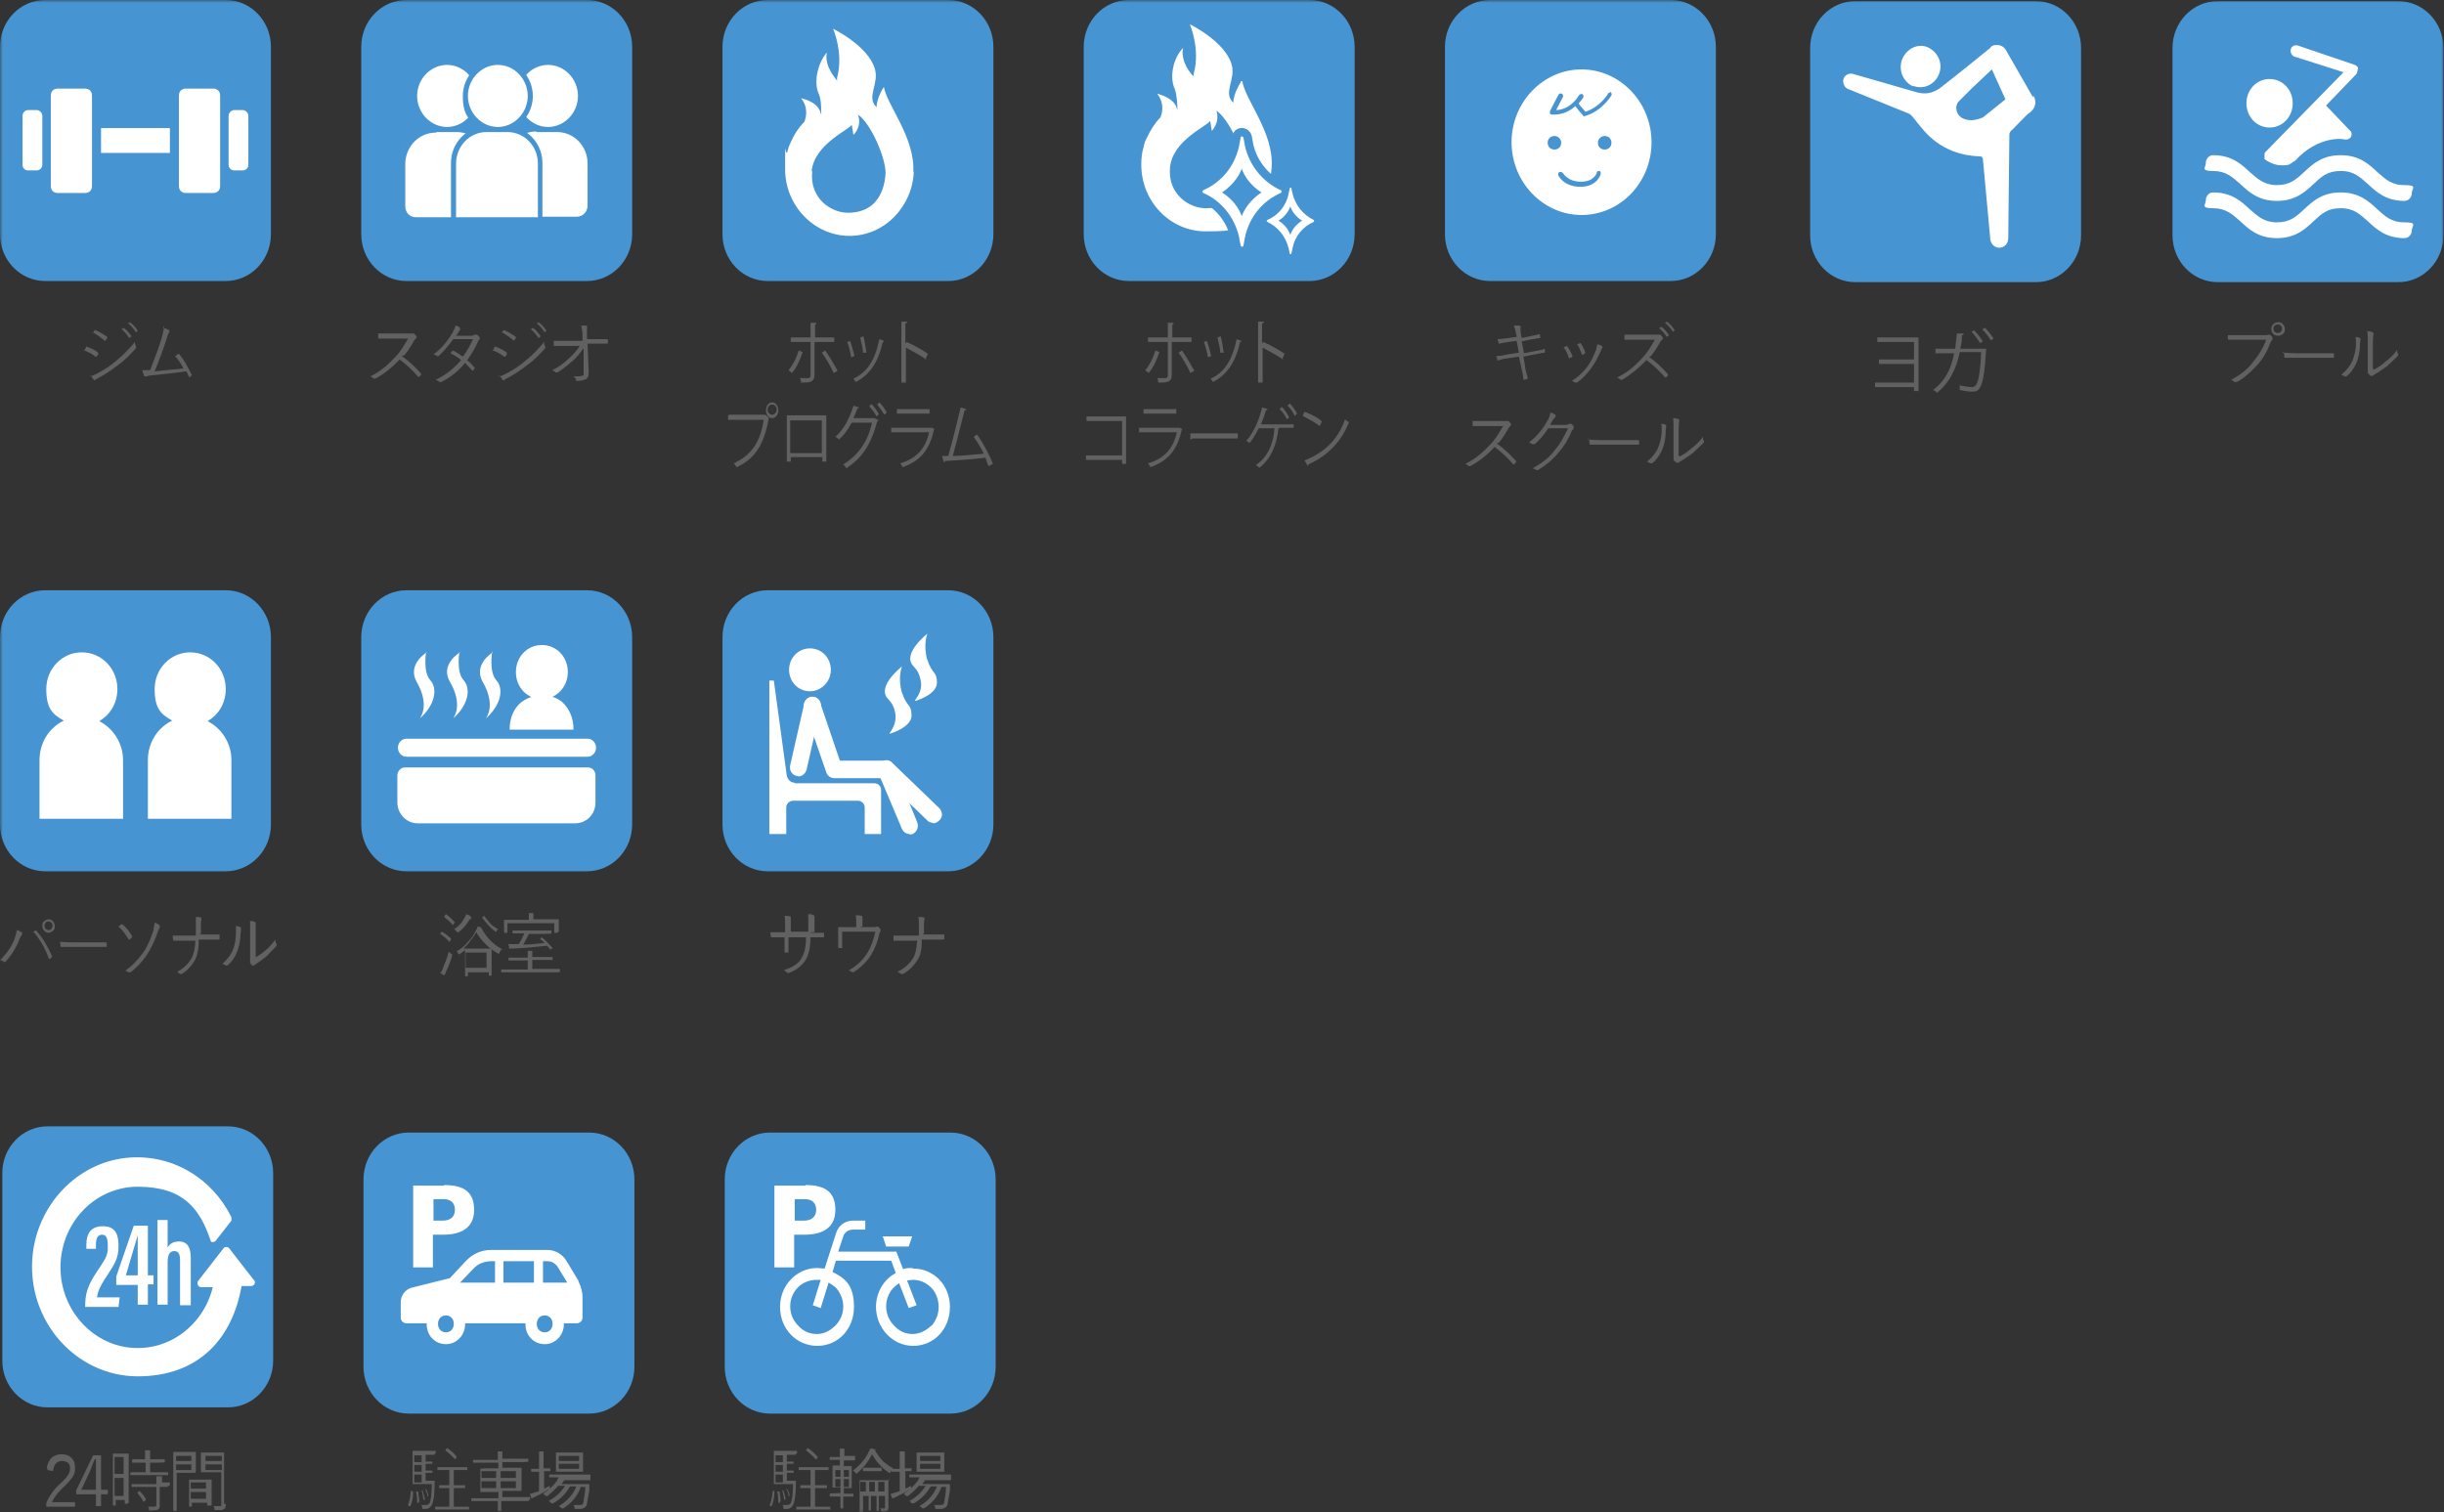 <svg width="433" height="268" viewBox="0 0 433 268" fill="none" xmlns="http://www.w3.org/2000/svg">
<rect x="0" y="0" width="433" height="268" fill="#333333" stroke="none"/>
<g clip-path="url(#clip0_2424_8913)">
<mask id="mask0_2424_8913" style="mask-type:luminance" maskUnits="userSpaceOnUse" x="0" y="0" width="433" height="268">
<path d="M433 0H0V268H433V0Z" fill="white"/>
</mask>
<g mask="url(#mask0_2424_8913)">
<path d="M40 266.5C40 266.9 40 267.3 39.7 267.4C39.6 267.5 39.4 267.6 39.2 267.6H38.2C37.7 267.6 38 267.6 38 267.6V267.4C38 267.2 37.9 267 37.8 266.9H38.7C39 266.9 39.2 266.9 39.2 266.8C39.2 266.8 39.2 266.6 39.2 266.3V260.9H35.6V257.4H39.7V266.5H39.9H40ZM39.3 260.5V259.5H36.4V260.5H39.3ZM39.3 258.9V258H36.4V258.9H39.3ZM34.6 261H31.3V267.8H30.7V257.3H34.7V260.9H34.6V261ZM33.9 260.5V259.5H31.2V260.5H33.9ZM33.9 258.9V258H31.2V258.9H33.9ZM37.2 266.8H36.7V266.3H34V266.9C34 267 33.5 267 33.5 267C33.5 267 33.5 267 33.5 266.9V262.2H37.5V266.8H37.3H37.2ZM36.5 265.6V264.4H33.8V265.6H36.5ZM36.5 263.8V262.7H33.8V263.8H36.5Z" fill="#616161"/>
<path d="M22.6 266.4C22.6 266.5 22.1 266.5 22.1 266.5V265.8H20.5V266.8H20V257.6H22.8V266.4H22.6ZM21.9 265.1V261.9H20.3V265.1H21.9ZM21.9 261.2V258.2H20.3V261.2H21.9ZM29.8 261.4H23.1V260.9H25.8V259.2H23.4V258.7C23.4 258.7 23.4 258.6 23.5 258.6H25.7V257H26.5C26.5 257 26.6 257 26.6 257.1V258.6H29.2V259.1C29.2 259.2 27.7 259.2 27.7 259.2H26.6V260.9H29.8V261.4ZM29.7 263.5H28.3V266.7C28.3 267.1 28.3 267.3 28 267.5C27.8 267.6 27.3 267.7 26.6 267.7C25.9 267.7 26.4 267.7 26.4 267.7V267.5C26.4 267.3 26.3 267.1 26.2 267H27.3C27.7 267 27.7 266.9 27.7 266.6V263.5H23.3V263H27.7V261.6H28.7V262.7H30.1V263.2L29.7 263.4V263.5ZM25.8 265.8C25.8 265.9 25.5 266.1 25.5 266.1H25.4C25.1 265.5 24.7 265 24.3 264.5H24.4C24.4 264.4 24.7 264.2 24.7 264.2C25.2 264.7 25.6 265.1 25.9 265.8H25.7H25.8Z" fill="#616161"/>
<path d="M17.9 257.8V264H19.1V264.8H17.9V266.9H17V264.8H13.5V264.1L16.5 257.9H17.9V257.8ZM17 263.9V258.6H16.8C16.3 259.6 16.1 260.4 16 260.6L14.4 264H17V263.9Z" fill="#616161"/>
<path d="M8.3 260.1C8.4 259.3 8.8 258.6 9.3 258.2C9.7 257.9 10.3 257.7 10.9 257.7C11.5 257.7 12.3 257.9 12.7 258.4C13.1 258.8 13.3 259.3 13.3 260.1C13.3 260.9 13.2 261.1 12.9 261.7C12.6 262.1 12.2 262.6 11.5 263.3C10.4 264.3 9.6 265.3 9.2 266.2H13.3V267H8.2V266.3C8.7 265.2 9.5 263.9 10.8 262.8C11.4 262.2 11.9 261.7 12.1 261.3C12.3 261 12.4 260.7 12.4 260.3C12.4 259.9 12.4 259.5 12 259.2C11.7 259 11.4 258.9 11 258.9C10.1 258.9 9.5 259.5 9.4 260.7L8.4 260.5V260.3L8.3 260.1Z" fill="#616161"/>
<path d="M40.4 199.6H8.4C4 199.6 0.4 203.3 0.4 207.9V241.1C0.4 245.7 4 249.4 8.4 249.4H40.4C44.8 249.4 48.4 245.7 48.4 241.1V207.9C48.4 203.3 44.8 199.6 40.4 199.6Z" fill="#4694D1"/>
<path d="M15.1 231.3V231.1C15.1 228.6 16.1 226.9 17.6 224.7C18.7 223 19.1 222.5 19.1 221C19.1 219.5 18.9 218.8 18.1 218.8C17.3 218.8 17 219.4 17 220.6V221.3H15.3V220.6C15.3 219 15.8 217.3 18.2 217.3C20.6 217.3 21 218.9 21 220.9C21 222.9 20.3 224 19.2 225.7C18.1 227.3 17.3 228.7 17.2 229.9H21.2L21 231.6H15.1V231.3Z" fill="white"/>
<path d="M24.4 231.3V227.7H20.6V226.2L23.7 217.2H26.2V226H27.2V227.6H26.2V231.2H24.4V231.3ZM24.4 226V218.9C23.7 221.3 23 223.6 22.3 226H24.4Z" fill="white"/>
<path d="M27.9 216.2H29.7V221.1C30 220.5 30.6 220 31.7 220C33.3 220 33.8 221.2 33.8 222.9V231.3H31.9V223.4C31.9 222.6 31.8 221.7 30.9 221.7C30 221.7 29.7 222.4 29.7 223.8V231.2H27.9V216.1V216.2Z" fill="white"/>
<path d="M45.1 227L40.6 221.2C40.3 220.9 39.8 220.9 39.6 221.2L35.1 227C34.8 227.4 35.1 228.1 35.6 228.1H37.7C36.1 234.7 30 239.6 22.9 238.8C16.6 238.1 11.5 232.8 10.8 226.2C9.9 217.6 16.3 210.3 24.4 210.3C32.5 210.3 35.4 214.2 37.3 219.8C37.3 220.2 37.9 220.2 38.2 219.9L41 216.3C41 216.1 41 215.9 41 215.7C37.6 208.8 30.4 204.3 22.2 205.2C13.6 206.2 6.8 213.4 5.8 222.2C4.5 233.9 13.4 243.9 24.4 243.9C35.4 243.9 41.2 237 42.8 227.9H44.5C45 227.9 45.4 227.3 45 226.8V227H45.1Z" fill="white"/>
<path d="M104.6 262.3H99.3H99.8C99.8 262.3 99.9 262.3 99.9 262.4C99.9 262.5 99.8 262.6 99.7 262.7L99.5 263H104.4V264.2C104.2 265.1 104.1 265.9 104 266.4C104 266.8 103.8 267 103.5 267.2C103.3 267.3 103.1 267.4 102.8 267.4H101.8V267.2C101.8 267 101.7 266.9 101.6 266.7H102.8C103.3 266.7 103.3 266.5 103.4 266.1C103.4 265.5 103.7 264.6 103.7 263.5H102.9C102.3 265.2 101.2 266.4 99.8 267.3H99.6C99.6 267.3 99.533 267.267 99.4 267.2C99.3 267.1 99.2 267 99 266.9C100.5 266 101.6 264.8 102.1 263.4H101C100.3 264.6 99.3 265.7 98 266.4H97.6C97.6 266.2 97.4 266.1 97.2 266C98.5 265.3 99.5 264.3 100.1 263.3H98.9C98.3 264 97.7 264.5 97 265.1H96.6C96.6 264.9 96.4 264.8 96.2 264.7C97.2 264.1 98 263.3 98.7 262.4C98.7 262.2 98.9 262 99 261.8H97.3V261.3H104.6V262.3ZM103.3 260.8H98.5V257.4H103.3V260.8ZM102.6 260.3V259.4H99V260.3H102.6ZM102.6 258.9V258H99V258.9H102.6ZM97.4 263.2V263.9H97.2C96.5 264.4 95.7 264.8 94.7 265.3C94.4 265.4 94.3 265.5 94.3 265.5H94.1C94.1 265.5 94.1 265.5 94.1 265.4C94.1 265.2 93.9 265 93.9 264.7C94.2 264.7 94.6 264.5 95 264.4C95.2 264.4 95.4 264.3 95.5 264.2V260.8H94.1V260.3H95.5V257.2H96.3C96.3 257.2 96.3 257.2 96.3 257.3V260.2H97.5V260.7H96.4V263.8C96.8 263.6 97.3 263.4 97.7 263.1L97.4 263.3V263.2Z" fill="#616161"/>
<path d="M93.7 266H88.8V267.8H88.2V266H83.5V265.5H88.3V264.4H85.1V260.3C85.1 260.2 86.8 260.2 86.8 260.2H88.3V259.2H83.8V258.7H88.2V257.2H89C89 257.2 89 257.2 89 257.3V258.5H93.6V259C93.6 259.1 92 259.1 92 259.1H89V260.1H92.4V264.2H89V265.3H93.9V265.8H93.6L93.7 266ZM91.4 263.7V262.5H88.7V263.7H91.4ZM91.4 261.9V260.7H88.7V261.9H91.4ZM87.9 263.7V262.5H85.3V263.7H87.9ZM87.9 261.9V260.7H85.3V261.9H87.9Z" fill="#616161"/>
<path d="M77 257.8H75.4V259H76.6V259.4H75.4V260.6H76.6V261H75.4V262.4H77V263.1C77 264.9 76.8 266.1 76.5 266.7C76.3 267.1 75.9 267.4 75.5 267.4H74.8V267.2C74.8 267 74.8 266.9 74.6 266.7H75.5C75.7 266.7 75.9 266.6 76.1 266.4C76.3 266 76.5 264.8 76.5 263H73.1V257.1H77.2V257.6H77V257.8ZM74.7 262.7V261.3H73.4V262.7H74.7ZM74.7 260.8V259.6H73.4V260.8H74.7ZM74.7 259.1V257.9H73.4V259.1H74.7ZM83.1 267.5H77.1V267H79.6V263.7H77.8V263.2H79.6V260.5H77.5V260H82.8V260.5H80.4V263.2H82.4V263.7H80.4V267H83.1V267.5ZM80.9 258.2C80.9 258.3 80.6 258.6 80.6 258.6C80.2 258.1 79.6 257.6 78.9 257C78.9 256.9 79.2 256.6 79.2 256.6C79.7 256.9 80.3 257.4 80.9 258.1V258.2ZM73.2 264.3C73.2 265.4 73 266.3 72.7 266.9H72.4C72.4 266.7 72.3 266.7 72.3 266.6C72.6 266 72.7 265.1 72.8 264.2H73.1C73.1 264.2 73.1 264.3 73.1 264.4L73.2 264.3ZM74.2 266.1C74.2 266.2 74.2 266.3 74.2 266.3H73.9C73.9 265.7 73.9 265.1 73.7 264.3H74.1C74.1 264.9 74.3 265.5 74.3 266.3V266.1H74.2ZM75.1 265.7C75.1 265.8 75.1 265.8 75.1 265.8H75C75 265.2 74.8 264.6 74.7 264.1H74.9C74.9 264.5 75.2 265 75.3 265.8L75.1 265.7ZM75.9 265.1H75.7C75.7 264.6 75.5 264.2 75.3 263.9H75.5C75.7 264.3 75.9 264.7 75.9 265.1Z" fill="#616161"/>
<path d="M104.4 200.7H72.4C68 200.7 64.4 204.4 64.4 209V242.2C64.4 246.8 68 250.5 72.4 250.5H104.4C108.8 250.5 112.4 246.8 112.4 242.2V209C112.4 204.4 108.8 200.7 104.4 200.7Z" fill="#4694D1"/>
<path d="M102.5 227L100.4 223.5C99.7 222.3 98.4 221.5 97 221.5H87C85.3 221.5 83.7 222.2 82.5 223.5L79.7 226.5L72.9 228.2C71.8 228.5 71 229.6 71 230.7V233.5C71 234.1 71.5 234.5 72 234.5H75.6V234.7C75.6 236.7 77.1 238.2 79 238.2C80.9 238.2 82.4 236.6 82.4 234.7C82.4 232.8 82.4 234.6 82.4 234.5H93.1V234.7C93.1 236.7 94.6 238.2 96.5 238.2C98.4 238.2 99.9 236.6 99.9 234.7C99.9 232.8 99.9 234.6 99.9 234.5H102.2C102.8 234.5 103.2 234 103.2 233.5V229.8C103.2 228.9 102.9 227.9 102.5 227.1V227ZM79 236.1C78.2 236.1 77.6 235.5 77.6 234.6C77.6 233.7 78.2 233.1 79 233.1C79.8 233.1 80.4 233.7 80.4 234.6C80.4 235.5 79.8 236.1 79 236.1ZM87.6 227.3H81.5L83.9 224.8C84.7 223.9 85.9 223.5 87.1 223.5H87.7V227.3H87.6ZM94.6 227.3H89.2V223.5H94.6V227.3ZM96.5 236.1C95.7 236.1 95.1 235.5 95.1 234.6C95.1 233.7 95.7 233.1 96.5 233.1C97.3 233.1 97.9 233.7 97.9 234.6C97.9 235.5 97.3 236.1 96.5 236.1ZM96.2 227.3V223.5H97C97.8 223.5 98.4 223.9 98.8 224.5L100.5 227.3H96.1H96.2Z" fill="white"/>
<path d="M78.7 210C82.5 210 84 211.5 84 214.4C84 217.3 82.1 218.8 78.5 218.8H76.7V224.6H73.2V210.1H78.7V210ZM76.8 216.3H78.5C79.8 216.3 80.6 215.6 80.6 214.4C80.6 213.2 79.9 212.5 78.6 212.5H76.8V216.2V216.3Z" fill="white"/>
<path d="M168.6 262.3H163.3H163.8C163.8 262.3 163.8 262.3 163.8 262.4C163.8 262.5 163.8 262.6 163.6 262.7L163.4 263H168.3V264.2C168.1 265.1 168 265.9 167.9 266.4C167.9 266.8 167.7 267 167.4 267.2C167.2 267.3 167 267.4 166.7 267.4H165.7V267.2C165.7 267 165.6 266.9 165.5 266.7H166.7C167.2 266.7 167.2 266.5 167.3 266.1C167.4 265.5 167.6 264.6 167.6 263.5H166.8C166.2 265.2 165.1 266.4 163.7 267.3H163.5C163.433 267.3 163.366 267.267 163.3 267.2C163.3 267.1 163.1 267 162.9 266.9C164.4 266 165.5 264.8 166 263.4H164.9C164.2 264.6 163.2 265.7 161.9 266.4H161.5C161.4 266.2 161.3 266.1 161.1 266C162.4 265.3 163.4 264.3 164 263.3H162.8C162.2 264 161.6 264.5 160.9 265.1H160.5C160.4 264.9 160.3 264.8 160.1 264.7C161.1 264.1 161.9 263.3 162.6 262.4C162.7 262.2 162.8 262 162.9 261.8H161.1V261.3H168.5V262.3H168.6ZM167.3 260.8H162.4V257.4H167.3V260.8ZM166.6 260.3V259.4H163V260.3H166.6ZM166.6 258.9V258H163V258.9H166.6ZM161.4 263.2V263.9H161.2C160.5 264.4 159.7 264.8 158.7 265.3C158.4 265.4 158.3 265.5 158.3 265.5H158.1C158 265.5 158.1 265.5 158 265.4C158 265.2 157.8 265 157.8 264.7C158.1 264.7 158.5 264.5 158.9 264.4C159.1 264.4 159.3 264.3 159.4 264.2V260.8H157.9V260.3H159.4V257.2H160.2C160.2 257.2 160.3 257.2 160.3 257.3V260.2H161.5V260.7H160.4V263.8C160.8 263.6 161.3 263.4 161.7 263.1L161.4 263.3V263.2Z" fill="#616161"/>
<path d="M151.4 258.8H149.5V259.8H150.9V263.7H149.5V264.7H151.2V265.2H149.4V267.3H148.9V265.2H147V264.7C147 264.6 148.5 264.6 148.5 264.6H148.9V263.6H147.5V259.7H148.8V258.7H147V258.2H148.8V256.7H149.5C149.5 256.7 149.6 256.7 149.6 256.8V258H151.5V258.7L151.4 258.8ZM150.4 263.5V262.1H149.5V263.5H150.4ZM148.9 263.5V262.1H148V263.5H148.9ZM150.4 261.7V260.5H149.5V261.7H150.4ZM148.9 261.7V260.5H148V261.7H148.9ZM157.4 262.1V266.9C157.4 267.3 157.4 267.6 157.2 267.7C157.2 267.8 156.8 267.9 156.3 267.9C155.8 267.9 156.1 267.9 156.1 267.9V267.7C156.1 267.5 156 267.4 155.9 267.3H156.8V265.1H155.7V267.7C155.7 267.8 155.3 267.8 155.3 267.8V265.1H154.3V267.7H153.9V265.1H152.9V268H152.3V262.3H157.6L157.4 262.1ZM156.7 264.3V262.6H155.6V264.3H156.7ZM155 264.3V262.6H154V264.3H155ZM153.4 264.3V262.6H152.4V264.3H153.4ZM158.1 260.4C158 260.5 157.8 260.7 157.8 260.8C157.8 260.9 157.7 261 157.7 261H157.5C156.8 260.5 156.2 260 155.7 259.4C155.3 259 154.9 258.4 154.5 257.7C153.8 259.1 152.9 260.2 151.8 261.1H151.6C151.5 261.1 151.6 261.1 151.5 260.9C151.4 260.8 151.3 260.7 151.1 260.6C152.3 259.7 153.3 258.6 153.9 257.3C154 257.1 154.1 256.9 154.2 256.7C154.4 256.7 154.6 256.7 154.9 256.8C155 256.8 155.1 256.8 155.1 256.9C155.1 257 155.1 257 155 257C155.5 257.8 156 258.5 156.5 259C157 259.4 157.6 259.9 158.3 260.2H158.1V260.4ZM156.2 260.7H152.9V260.2C152.9 260.2 152.9 260.1 153 260.1H156.2V260.6V260.7Z" fill="#616161"/>
<path d="M141 257.8H139.4V259H140.6V259.4H139.4V260.6H140.6V261H139.4V262.4H141V263.1C141 264.9 140.8 266.1 140.5 266.7C140.3 267.1 139.9 267.4 139.5 267.4H138.8V267.2C138.8 267 138.8 266.9 138.6 266.7H139.5C139.7 266.7 139.9 266.6 140.1 266.4C140.3 266 140.5 264.8 140.5 263H137.1V257.1H141.2V257.6H141V257.8ZM138.7 262.7V261.3H137.4V262.7H138.7ZM138.7 260.8V259.6H137.4V260.8H138.7ZM138.7 259.1V257.9H137.4V259.1H138.7ZM147.1 267.5H141.1V267H143.6V263.7H141.8V263.2H143.6V260.5H141.5V260H146.8V260.5H144.4V263.2H146.5V263.7H144.4V267H147.1V267.5ZM144.9 258.2C144.9 258.3 144.6 258.6 144.6 258.6H144.5C144.1 258.1 143.5 257.6 142.8 257C142.8 256.9 143.1 256.6 143.1 256.6C143.6 256.9 144.2 257.4 144.8 258.1L144.9 258.2ZM137.2 264.3C137.2 265.4 137 266.3 136.7 266.9H136.4C136.4 266.7 136.4 266.7 136.4 266.6C136.7 266 136.8 265.1 136.9 264.2H137.2C137.2 264.2 137.2 264.3 137.2 264.4V264.3ZM138.2 266.1C138.2 266.2 138.2 266.3 138.2 266.3H137.9C137.9 265.7 137.9 265.1 137.7 264.3H138.1C138.2 264.9 138.3 265.5 138.3 266.3V266.1H138.2ZM139.1 265.7H139C139 265.8 138.9 265.8 138.9 265.8C138.9 265.2 138.7 264.6 138.6 264.1H138.8C138.9 264.5 139.1 265 139.2 265.8L139.1 265.7ZM139.9 265.1H139.7C139.7 264.6 139.5 264.2 139.3 263.9H139.5C139.7 264.3 139.9 264.7 139.9 265.1Z" fill="#616161"/>
<path d="M168.4 200.7H136.4C132 200.7 128.4 204.4 128.4 209V242.2C128.4 246.8 132 250.5 136.4 250.5H168.4C172.8 250.5 176.4 246.8 176.4 242.2V209C176.4 204.4 172.8 200.7 168.4 200.7Z" fill="#4694D1"/>
<path d="M142.7 210C146.5 210 148 211.5 148 214.4C148 217.3 146.1 218.8 142.5 218.8H140.7V224.6H137.2V210.1H142.7V210ZM140.8 216.3H142.5C143.8 216.3 144.6 215.6 144.6 214.4C144.6 213.2 143.9 212.5 142.6 212.5H140.8V216.2V216.3Z" fill="white"/>
<path d="M161.7 224.7C161.1 224.7 160.5 224.7 160 224.9L158.8 221.8H148.5L149.4 219.1C149.6 218.4 150.3 217.9 151.1 217.9H153.3V216.3H151.1C149.7 216.3 148.5 217.2 148.1 218.6L146.1 224.8C145.7 224.8 145.2 224.7 144.8 224.7C141.2 224.7 138.2 227.7 138.2 231.6C138.2 235.5 141.1 238.5 144.8 238.5C148.5 238.5 151.3 235.5 151.3 231.6C151.3 227.7 149.7 226.5 147.5 225.4L148.1 223.4H157.9L158.7 225.6C156.6 226.7 155.2 229 155.2 231.6C155.2 235.3 158.1 238.5 161.8 238.5C165.5 238.5 168.3 235.5 168.3 231.6C168.3 227.7 165.4 224.8 161.8 224.8H161.7V224.7ZM148 228.1C148.8 228.9 149.4 230.2 149.4 231.5C149.4 232.8 148.9 234 148 234.9C147.1 235.8 146 236.4 144.7 236.4C143.4 236.4 142.3 235.9 141.4 234.9C140.5 234 140 232.8 140 231.5C140 230.2 140.5 229 141.4 228.1C142.2 227.3 143.4 226.8 144.7 226.8C146 226.8 145.2 226.8 145.4 226.8L144 231.3L145.4 231.8L146.8 227.3C147.2 227.5 147.6 227.8 148 228.1ZM165 234.9C164.2 235.7 163 236.4 161.7 236.4C160.4 236.4 159.3 235.9 158.4 234.9C157.5 234 157 232.8 157 231.5C157 230.2 157.5 229 158.4 228.1C158.7 227.8 159 227.6 159.3 227.4L161 231.8L162.4 231.3L160.7 226.9C161 226.9 161.4 226.8 161.7 226.8C163 226.8 164.1 227.3 165 228.2C165.8 229 166.3 230.3 166.3 231.6C166.3 232.9 165.8 234.1 165 235V234.9Z" fill="white"/>
<path d="M161 220.9L161.6 219.1H156.4L157 220.9H161Z" fill="white"/>
<path d="M40 0H8C3.6 0 0 3.7 0 8.3V41.5C0 46.1 3.6 49.8 8 49.8H40C44.4 49.8 48 46.1 48 41.5V8.3C48 3.7 44.4 0 40 0Z" fill="#4694D1"/>
<path d="M15.1 15.7H10.2C9.5 15.7 9 16.2 9 16.9V33C9 33.7 9.5 34.2 10.2 34.2H15.1C15.8 34.2 16.3 33.7 16.3 33V16.9C16.3 16.2 15.8 15.7 15.1 15.7Z" fill="white"/>
<path d="M6.5 19.5H5C4.4 19.5 4 20 4 20.5V29.2C4 29.8 4.4 30.2 5 30.2H6.5C7 30.2 7.5 29.8 7.5 29.2V20.5C7.5 20 7 19.5 6.5 19.5Z" fill="white"/>
<path d="M30.1 22.7H17.9V27.1H30.1V22.7Z" fill="white"/>
<path d="M37.8 15.7H32.9C32.2 15.7 31.7 16.2 31.7 16.9V33C31.7 33.7 32.2 34.2 32.9 34.2H37.8C38.5 34.2 39 33.7 39 33V16.9C39 16.2 38.5 15.7 37.8 15.7Z" fill="white"/>
<path d="M43 19.5H41.5C41 19.5 40.5 20 40.5 20.5V29.2C40.5 29.8 41 30.2 41.5 30.2H43C43.5 30.2 44 29.8 44 29.2V20.5C44 20 43.5 19.5 43 19.5Z" fill="white"/>
<path d="M28.9 58.1C29.4 58.2 29.7 58.4 30 58.5V58.9C29.8 59.1 29.7 59.4 29.6 59.8C28.9 62 28.1 64.1 27.4 65.8C29.6 65.6 31.3 65.4 32.5 65.3C32.1 64.5 31.6 63.7 31 63.1C31 63.1 31.2 63.1 31.3 62.9C31.4 62.9 31.5 62.8 31.6 62.7H31.7C32.6 63.7 33.3 65.1 34 66.5C33.8 66.6 33.7 66.8 33.5 66.9C33.5 66.9 33.5 66.867 33.5 66.8C33.3 66.3 33.1 66 33 65.8C31.8 66 29.8 66.2 27.1 66.5C26.4 66.5 26 66.7 25.9 66.7H25.7C25.7 66.7 25.6 66.7 25.5 66.6C25.5 66.4 25.3 66.1 25.2 65.6H26.6C27.5 63.2 28.3 61.2 28.7 59.7C28.9 59 29 58.3 29.1 57.8L28.9 58V58.1Z" fill="#616161"/>
<path d="M15 62C15 62 15.1 61.8 15.2 61.6C15.2 61.5 15.3 61.4 15.3 61.4C16.1 61.7 16.8 62 17.4 62.5V62.7C17.4 62.9 17.2 63.1 17.1 63.2H16.9C16.3 62.7 15.5 62.3 14.7 62H14.9H15ZM16.4 59.1L16.8 58.5H16.9C17.6 58.8 18.3 59.2 19 59.7V59.9C18.8 60.2 18.7 60.3 18.7 60.4H18.6C18 59.9 17.3 59.4 16.5 58.9H16.4V59.1ZM15.9 66.7C16.3 66.7 16.7 66.4 17.2 66.2C18.5 65.5 19.6 64.8 20.5 64C21.9 62.9 23 61.7 23.9 60.6C23.9 60.9 24 61.1 24.1 61.4V61.7C23.2 62.7 22.2 63.8 20.9 64.7C20 65.4 18.9 66.2 17.4 67C17.1 67.1 16.9 67.3 16.8 67.4C16.733 67.4 16.667 67.367 16.6 67.3C16.5 67.1 16.3 66.9 16 66.5V66.7H15.9ZM21.5 58.4L21.9 58.1C22.4 58.4 22.8 58.9 23.3 59.6L22.9 59.9C22.5 59.3 22.1 58.8 21.5 58.3V58.4ZM22.6 57.4L23 57.1C23.6 57.5 24 58 24.4 58.6L24.1 58.9C23.7 58.3 23.3 57.8 22.7 57.3H22.6V57.4Z" fill="#616161"/>
<path d="M103.4 61.7C103.1 62.1 102.8 62.5 102.3 63.1C102 63.5 101.7 63.7 101.4 64C100.6 64.7 99.7 65.4 98.8 66H98.4C98.4 65.9 98.1 65.7 97.8 65.6C98.9 65.1 99.9 64.4 100.8 63.5C101.6 62.8 102.3 62 102.7 61.3H98.1C98.1 61.3 98.1 61.3 98.1 61.1V60.4H103.2V59.2C103.2 58.6 103 58.1 103 57.7H104C104 57.7 104 57.7 104 57.8V58.7C104 59.1 104 58.9 104 59V60.1H107.5C107.5 60.1 107.7 60.1 107.7 60.2V60.8C107.7 60.8 107.7 60.9 107.5 60.9H104.1L104.3 65.9V66.1C104.3 66.7 104.1 67 103.8 67.2C103.3 67.4 102.9 67.5 102.3 67.5C101.7 67.5 102.1 67.5 102.1 67.4C102.1 67.1 101.8 66.9 101.6 66.7H101.8C102.4 66.7 102.8 66.7 103.1 66.6C103.3 66.6 103.4 66.5 103.4 66.4V65.9C103.4 65.6 103.4 65.8 103.4 65.7V62.3V61.4V61.7Z" fill="#616161"/>
<path d="M87.4 62C87.4 62 87.4 61.8 87.6 61.6C87.6 61.5 87.6 61.4 87.6 61.4H87.7C88.5 61.7 89.2 62 89.8 62.5V62.7C89.8 62.9 89.6 63.1 89.5 63.2H89.3C88.7 62.7 87.9 62.3 87.1 62H87.3H87.4ZM88.8 59.1L89.2 58.5H89.3C90 58.8 90.7 59.2 91.4 59.7V59.9C91.2 60.2 91.1 60.3 91.1 60.4C90.5 59.9 89.8 59.4 89 58.9L88.8 59.1ZM88.4 66.7C88.8 66.7 89.2 66.4 89.7 66.2C91 65.5 92.1 64.8 93 64C94.4 62.9 95.5 61.7 96.4 60.6C96.4 60.9 96.4 61.1 96.6 61.4V61.7C95.7 62.7 94.7 63.8 93.4 64.7C92.5 65.4 91.4 66.2 89.9 67C89.6 67.1 89.4 67.3 89.3 67.4H89.2C89.2 67.4 89.133 67.367 89 67.3C89 67.1 88.7 66.9 88.4 66.5V66.7ZM94 58.4L94.4 58.1C94.9 58.4 95.3 58.9 95.8 59.6L95.4 59.9C95 59.3 94.6 58.8 94 58.3V58.4ZM95 57.4L95.4 57.1C96 57.5 96.4 58 96.8 58.6L96.5 58.9C96.1 58.3 95.7 57.8 95.1 57.3L95 57.4Z" fill="#616161"/>
<path d="M82.7 63.8C83.3 64.2 83.7 64.7 84.1 65.2C84.1 65.4 83.9 65.6 83.7 65.7C83.3 65.2 82.8 64.8 82.4 64.3C81.3 65.7 79.9 66.8 78.2 67.7H77.9C77.7 67.6 77.5 67.4 77.2 67.3C79.1 66.4 80.6 65.1 81.7 63.8C81.2 63.4 80.6 63 79.8 62.6C79.9 62.4 80.1 62.3 80.2 62.1C80.7 62.3 81.3 62.7 82 63.2C82.7 62.3 83.3 61.2 83.8 60.1H80.3C79.5 61.2 78.6 62.3 77.7 63.1H77.4C77.4 63 77.1 62.9 76.8 62.8C78.3 61.7 79.4 60.3 80.2 58.9C80.4 58.5 80.6 58.1 80.7 57.7C81 57.7 81.3 57.9 81.5 58.1V58.3C81.5 58.5 81.5 58.4 81.5 58.5C81.5 58.5 81.3 58.7 81.2 58.9C81.2 59.1 80.9 59.3 80.8 59.5H83.5C83.8 59.5 84 59.4 84.1 59.3H84.5C84.5 59.3 84.8 59.5 85 59.8C85 59.934 85 60.033 85 60.1C84.9 60.1 84.8 60.3 84.7 60.5C84.2 61.7 83.5 62.8 82.8 63.8H82.7Z" fill="#616161"/>
<path d="M71.2 63.1C72.5 64 73.6 65.1 74.6 66.2V66.4C74.6 66.5 74.4 66.6 74.2 66.8H74.1C73.2 65.7 72 64.6 70.8 63.7C69.4 65.2 68 66.3 66.5 67.1H66.2C66.1 67 65.9 66.8 65.6 66.7C67.3 65.9 68.7 64.7 70 63.3C70.9 62.4 71.6 61.2 72.3 60H67C67 60 67 60 67 59.9V59.1H73.3C73.5 59.2 73.6 59.4 73.8 59.6V59.9C73.7 59.9 73.6 60.1 73.4 60.3C72.9 61.2 72.3 62.2 71.6 63H71.3L71.2 63.1Z" fill="#616161"/>
<path d="M104 0H72C67.6 0 64 3.7 64 8.3V41.5C64 46.1 67.6 49.8 72 49.8H104C108.4 49.8 112 46.1 112 41.5V8.3C112 3.7 108.4 0 104 0Z" fill="#4694D1"/>
<path d="M97.1 22.5C100 22.5 102.4 20 102.4 17C102.4 14 100 11.5 97.1 11.5C94.2 11.5 91.8 14 91.8 17C91.8 20 94.2 22.5 97.1 22.5Z" fill="white"/>
<path d="M95.1 23.4H98.7C101.7 23.4 104.1 25.9 104.1 29V36.4C104.1 37.5 103.3 38.4 102.2 38.4H89.6V28.9C89.6 25.8 92 23.3 95 23.3L95.1 23.4Z" fill="white"/>
<path d="M79.2 22.5C82.1 22.5 84.5 20 84.5 17C84.5 14 82.1 11.5 79.2 11.5C76.3 11.5 73.9 14 73.9 17C73.9 20 76.3 22.5 79.2 22.5Z" fill="white"/>
<path d="M77.3 23.4H80.9C83.9 23.4 86.3 25.9 86.3 29V38.5H73.7C72.6 38.5 71.8 37.7 71.8 36.5V29.1C71.8 26 74.2 23.5 77.2 23.5H77.3V23.4Z" fill="white"/>
<path d="M91.3 22.6C93.1 21.5 94.4 19.4 94.4 17C94.4 13.5 91.6 10.6 88.2 10.6C84.8 10.6 82 13.5 82 17C82 20.5 83.2 21.4 85 22.5C82.1 23.1 79.9 25.7 79.9 28.9V39.2H96.1V28.9C96.1 25.8 94 23.2 91.2 22.6H91.3Z" fill="#4694D1"/>
<path d="M88.2 22.5C91.1 22.5 93.5 20 93.5 17C93.5 14 91.1 11.5 88.2 11.5C85.3 11.5 82.9 14 82.9 17C82.9 20 85.3 22.5 88.2 22.5Z" fill="white"/>
<path d="M86.3 23.4H89.9C92.9 23.4 95.3 25.9 95.3 29V38.5H80.8V29C80.8 25.9 83.2 23.4 86.2 23.4H86.3Z" fill="white"/>
<path d="M168 0H136C131.6 0 128 3.7 128 8.3V41.5C128 46.1 131.6 49.8 136 49.8H168C172.4 49.8 176 46.1 176 41.5V8.3C176 3.7 172.4 0 168 0Z" fill="#4694D1"/>
<path d="M297.6 80.9C298.3 80.5 299 80.1 299.6 79.5C300.3 79 301.1 78.3 301.7 77.4C301.7 77.7 301.7 77.9 301.9 78.2C301.9 78.3 301.9 78.4 301.8 78.5C301.1 79.2 300.5 79.7 299.9 80.3C299.2 80.8 298.5 81.3 297.8 81.7C297.6 81.8 297.5 81.9 297.4 82H297C296.8 81.8 296.6 81.7 296.5 81.5V76.3C296.5 75.3 296.5 74.5 296.4 74.1C296.9 74.1 297.2 74.2 297.4 74.3C297.4 74.3 297.5 74.3 297.5 74.4V74.6C297.5 74.8 297.4 75.3 297.4 76.3V80.8H297.6V80.9ZM294.1 75.1C294.5 75.1 294.9 75.1 295.1 75.3C295.1 75.3 295.2 75.3 295.2 75.5C295.2 75.7 295.2 75.5 295.2 75.6C295.2 75.8 295.1 76.1 295.1 76.5C295.1 77.9 294.8 79 294.4 79.9C294 80.7 293.5 81.5 292.7 82.1H292.4C292.2 82 292 81.9 291.8 81.8C292.7 81.1 293.3 80.3 293.7 79.5C294.1 78.6 294.4 77.4 294.4 76.3C294.4 75.2 294.4 75.4 294.3 75.1H294.1Z" fill="#616161"/>
<path d="M281.3 77.9C281.9 77.9 282.7 78 284 78H290.3C290.3 78 290.4 78 290.4 78.1V78.7C290.4 78.7 290.4 78.8 290.3 78.8H281.8C281.8 78.8 281.6 78.8 281.6 78.6C281.6 78.4 281.6 78.1 281.5 77.7L281.3 77.9Z" fill="#616161"/>
<path d="M274.7 75.3H277.4C277.7 75.3 277.9 75.2 278 75.1H278.3C278.5 75.2 278.6 75.3 278.8 75.5V75.9C278.8 76 278.6 76.2 278.5 76.3C277.8 78 277 79.2 276.2 80.1C275.1 81.5 273.8 82.5 272.5 83.3H272.2C272 83.2 271.8 83 271.5 83C272.4 82.5 273.2 82 273.9 81.4C274.4 81 275 80.4 275.5 79.7C276.4 78.7 277.1 77.4 277.8 75.9H274.3C273.4 77.3 272.6 78.1 271.9 78.7H271.5C271.3 78.6 271.1 78.5 270.9 78.4C272.2 77.4 273.3 76.1 274 74.8C274.4 74.2 274.6 73.6 274.7 73.1C275.1 73.2 275.4 73.4 275.6 73.5V73.9C275.5 73.9 275.4 74.1 275.2 74.3C274.9 74.8 274.7 75.1 274.7 75.2V75.3Z" fill="#616161"/>
<path d="M265.2 78.6C266.5 79.5 267.6 80.6 268.6 81.7V81.9C268.6 82 268.4 82.1 268.2 82.3H268.1C267.2 81.2 266 80.1 264.8 79.2C263.4 80.7 262 81.8 260.5 82.6H260.2C260.1 82.5 259.9 82.3 259.6 82.2C261.3 81.4 262.7 80.2 264 78.8C264.9 77.9 265.6 76.7 266.3 75.5H261C261 75.5 260.9 75.5 260.9 75.4V74.6H267.2C267.4 74.7 267.5 74.9 267.7 75.1V75.4C267.6 75.4 267.5 75.6 267.3 75.8C266.8 76.7 266.2 77.7 265.5 78.5H265.2V78.6Z" fill="#616161"/>
<path d="M292.1 63.2C293.4 64.1 294.5 65.2 295.5 66.3V66.5C295.5 66.6 295.3 66.8 295.1 66.9H295C294.1 65.8 292.9 64.7 291.7 63.8C290.3 65.3 288.9 66.4 287.4 67.3H287.1C287 67.2 286.8 67 286.5 66.9C288.2 66.1 289.6 64.9 290.9 63.5C291.8 62.6 292.5 61.4 293.2 60.2H287.9C287.9 60.2 287.8 60.2 287.8 60.1V59.3H294.1C294.3 59.4 294.4 59.6 294.6 59.8V60.1C294.5 60.1 294.4 60.3 294.2 60.5C293.7 61.4 293.1 62.4 292.4 63.2H292.1ZM293.9 58.2L294.3 57.9C294.8 58.2 295.2 58.7 295.7 59.4L295.3 59.7C294.9 59.1 294.5 58.6 293.9 58.1V58.2ZM294.9 57.3L295.3 57C295.9 57.4 296.3 57.9 296.7 58.5L296.4 58.8C296 58.2 295.6 57.7 295 57.2H294.9V57.3Z" fill="#616161"/>
<path d="M277 61.6C277.2 61.5 277.4 61.4 277.5 61.3H277.6C278 61.8 278.3 62.4 278.6 63.1C278.6 63.1 278.6 63.133 278.6 63.2C278.5 63.3 278.3 63.4 278.1 63.5H278C277.7 62.7 277.4 62 277 61.5V61.6ZM279.3 61.1C279.6 60.9 279.8 60.9 279.9 60.8H280C280.4 61.3 280.7 61.9 280.9 62.6H280.8C280.6 62.7 280.5 62.9 280.3 62.9C280 62.1 279.7 61.4 279.4 60.9V61.1H279.3ZM283 61C283.4 61.1 283.7 61.2 283.9 61.4V61.6C283.9 61.6 283.7 61.9 283.6 62.2C283 63.6 282.4 64.6 281.8 65.4C281.1 66.3 280.3 67.2 279.4 67.8H279.1C278.9 67.7 278.7 67.6 278.5 67.5C279.6 66.8 280.5 65.9 281.2 65C281.9 64.1 282.4 63 282.8 61.9C282.8 61.6 283 61.3 283 60.9V61Z" fill="#616161"/>
<path d="M268.8 60.2L268.6 59.1C268.5 58.6 268.4 58.2 268.2 57.7H269.2C269.2 57.7 269.4 57.7 269.4 57.9V58.9L269.6 59.9L271 59.6C271.9 59.4 272.5 59.3 272.8 59.2C272.8 59.4 272.9 59.6 272.9 59.8C272.9 59.8 272.9 59.9 272.8 59.9C271.7 60.1 271.1 60.2 271 60.2L269.6 60.5L270 62.6L272 62.2C272.7 62.1 273.3 62 273.7 61.8C273.7 61.9 273.7 62.1 273.7 62.3C273.7 62.4 273.7 62.5 273.7 62.5C273.2 62.5 272.7 62.7 271.9 62.8L269.9 63.2L270.2 64.9C270.2 65.5 270.5 66.3 270.7 67.1H270.6C270.4 67.2 270.2 67.3 270 67.3C270 67.3 269.9 67.3 269.9 67.2C269.9 66.7 269.7 66 269.5 65L269.1 63.2L267.1 63.5C266.6 63.5 266 63.7 265.3 63.9C265.3 63.9 265.3 63.9 265.3 63.8C265.3 63.6 265.1 63.3 265.1 63.1C265.6 63.1 266.3 63 267.1 62.8L269.1 62.5L268.7 60.4L267.3 60.6C266.6 60.7 266 60.8 265.6 60.9H265.5C265.5 60.6 265.4 60.4 265.3 60.1C265.8 60.1 266.4 60 267.3 59.9L268.7 59.7L268.9 60.1L268.8 60.2Z" fill="#616161"/>
<path d="M296 0H264C259.6 0 256 3.7 256 8.3V41.5C256 46.1 259.6 49.8 264 49.8H296C300.4 49.8 304 46.1 304 41.5V8.3C304 3.7 300.4 0 296 0Z" fill="#4694D1"/>
<path d="M280.2 38.1C287.1 38.1 292.6 32.3 292.6 25.2C292.6 18.1 287 12.3 280.2 12.3C273.4 12.3 267.8 18.1 267.8 25.2C267.8 32.3 273.4 38.1 280.2 38.1Z" fill="white"/>
<path d="M276.6 25.3C276.6 24.7 276.1 24.1 275.4 24.1C274.7 24.1 274.2 24.6 274.2 25.3C274.2 26 274.7 26.5 275.4 26.5C276.1 26.5 276.6 26 276.6 25.3Z" fill="#4694D1"/>
<path d="M284.3 24.1C283.7 24.1 283.1 24.6 283.1 25.3C283.1 26 283.6 26.5 284.3 26.5C285 26.5 285.5 26 285.5 25.3C285.5 24.6 285 24.1 284.3 24.1Z" fill="#4694D1"/>
<path d="M285.5 16.4C285.3 16.3 285 16.4 284.9 16.6C284.9 16.6 283.6 18.9 280.9 19.8C280.1 18.9 279.8 18.6 279.7 18.3C280 18 280.2 17.7 280.5 17.3C280.6 17.1 280.5 16.8 280.4 16.7C280.2 16.6 279.9 16.7 279.8 16.8C278.4 19.1 276.6 19.5 275.7 19.5L276.9 17.2C277 17 276.9 16.7 276.7 16.6C276.5 16.5 276.2 16.6 276.1 16.8L274.6 19.7V20.1C274.6 20.2 274.8 20.3 274.9 20.3H275.4C276.2 20.3 277.7 20.1 279.1 18.8C279.3 19.1 279.7 19.6 280.4 20.4C280.4 20.5 280.6 20.6 280.7 20.6C283.9 19.7 285.4 17 285.5 16.9C285.6 16.7 285.5 16.4 285.3 16.3H285.4L285.5 16.4Z" fill="#4694D1"/>
<path d="M283.4 30.3C283.2 30.3 282.9 30.3 282.9 30.6C282.9 30.6 282.5 32.2 280.1 32.2C277.7 32.2 277 30.7 276.9 30.7C276.8 30.5 276.5 30.4 276.3 30.5C276.1 30.5 276 30.9 276.1 31.1C276.1 31.1 277 33.1 280 33.1C283 33.1 283.6 30.9 283.6 30.8C283.6 30.6 283.6 30.3 283.3 30.3H283.4Z" fill="#4694D1"/>
<path d="M142.2 62.4C141.7 63.9 141.1 65.2 140.3 66.1L139.7 65.6C140.4 64.8 141.1 63.5 141.5 62.1L142.2 62.4ZM144.3 60.5V66.4C144.3 67.8 143.4 67.8 141.9 67.8C141.9 67.6 141.9 67.2 141.7 67H143.2C143.5 67 143.6 66.8 143.6 66.5V60.6H140.1V59.8H143.6V57.2H144.6C144.6 57.4 144.6 57.5 144.4 57.5V59.8H147.8V60.6H144.3V60.5ZM146.2 62.1C146.9 63.1 147.8 64.6 148.4 65.7L147.7 66.1C147.2 65 146.3 63.4 145.6 62.5L146.2 62.1Z" fill="#616161"/>
<path d="M150.6 60.4C150.9 61.1 151.2 62.4 151.4 63.1L150.8 63.3C150.7 62.6 150.4 61.4 150.1 60.6L150.7 60.4H150.6ZM156.6 60.5C156.6 60.6 156.5 60.6 156.4 60.6C155.6 64.2 154.1 66.4 151.6 67.7C151.6 67.6 151.3 67.3 151.2 67.1C153.6 66 155 63.9 155.8 60.1L156.6 60.4V60.5ZM153 59.7C153.2 60.5 153.4 61.8 153.5 62.5H152.9C152.9 61.9 152.6 60.7 152.4 59.8L153 59.6V59.7Z" fill="#616161"/>
<path d="M164.1 63.7C163.1 63 161.6 62.2 160.5 61.6V67.8H159.7V57H160.7C160.7 57.2 160.7 57.3 160.4 57.3V60.9L160.6 60.6C161.8 61.1 163.4 62 164.4 62.7L164 63.5H164.1V63.7Z" fill="#616161"/>
<path d="M129.1 73.5H135.6L136.3 74.1H136.2C135.4 78.9 133.6 81.4 130.5 82.8C130.4 82.6 130.2 82.3 130 82.1C133 80.7 134.7 78.5 135.3 74.4H129V73.6H129.1V73.5ZM136.8 71.3C137.4 71.3 137.9 71.9 137.9 72.7C137.9 73.5 137.4 74.1 136.8 74.1C136.2 74.1 135.7 73.5 135.7 72.7C135.7 71.9 136.2 71.3 136.8 71.3ZM137.6 72.6C137.6 72.1 137.3 71.7 136.8 71.7C136.3 71.7 136 72.1 136 72.6C136 73.1 136.4 73.5 136.8 73.5C137.2 73.5 137.6 73.1 137.6 72.6Z" fill="#616161"/>
<path d="M146.4 73.6V81.8H145.7V81H140.1V81.8H139.4V73.6H146.5H146.4ZM145.6 80.3V74.5H140V80.3H145.6Z" fill="#616161"/>
<path d="M155.6 74.5C155.6 74.5 155.6 74.6 155.4 74.7C154.3 78.9 152.6 81.3 149.9 83C149.9 82.8 149.6 82.5 149.4 82.3C152 80.7 153.7 78.4 154.5 74.9H150.9C150.3 76 149.6 77.1 148.6 77.9C148.5 77.7 148.2 77.5 148 77.4C149.4 76.2 150.5 74.2 151.2 71.9L152.2 72.2C152.2 72.3 152 72.4 151.9 72.4C151.7 72.9 151.5 73.5 151.2 74.1H154.9L155.5 74.4H155.6V74.5ZM154.4 71.6C154.9 72.1 155.4 72.8 155.7 73.4L155.3 73.8C155 73.2 154.4 72.4 154 72L154.4 71.6ZM155.8 71.3C156.3 71.8 156.8 72.5 157.1 73.1L156.7 73.5C156.4 73 155.9 72.3 155.4 71.7L155.8 71.3Z" fill="#616161"/>
<path d="M165.6 76H165.5C164.7 79.8 163 81.7 159.9 82.8C159.9 82.6 159.6 82.3 159.5 82.1C162.3 81.3 164 79.5 164.6 76.6H157.9V75.8H165.1L165.7 76.1L165.6 76ZM164.7 73.3H158.9V72.5H164.7V73.3Z" fill="#616161"/>
<path d="M175.1 82.5C174.9 82.1 174.8 81.7 174.6 81.1C172.5 81.4 169 81.6 167.4 81.7C167.4 81.8 167.4 81.9 167.2 81.9L166.9 80.8H168C168.7 78.4 169.6 74.7 170.2 72.2L171.2 72.5C171.2 72.6 171.2 72.7 170.9 72.7C170.3 75 169.5 78.3 168.8 80.8C170.5 80.8 172.9 80.5 174.3 80.4C173.8 79.4 173.1 78.2 172.5 77.4L173.1 77C174.2 78.5 175.4 80.8 175.9 82.2L175.2 82.6L175.1 82.5Z" fill="#616161"/>
<path d="M232 0H200C195.6 0 192 3.7 192 8.3V41.5C192 46.1 195.6 49.8 200 49.8H232C236.4 49.8 240 46.1 240 41.5V8.3C240 3.7 236.4 0 232 0Z" fill="#4694D1"/>
<path d="M205.4 62.4C204.9 63.9 204.3 65.2 203.5 66.1L202.9 65.6C203.6 64.8 204.3 63.5 204.7 62.1L205.4 62.4ZM207.6 60.5V66.4C207.6 67.8 206.7 67.8 205.2 67.8C205.2 67.6 205.2 67.2 205 67H206.5C206.8 67 206.9 66.8 206.9 66.5V60.6H203.4V59.8H206.9V57.2H207.9C207.9 57.4 207.9 57.5 207.7 57.5V59.8H211.1V60.6H207.6V60.5ZM209.4 62.1C210.1 63.1 211 64.6 211.6 65.7L210.9 66.1C210.4 65 209.5 63.4 208.8 62.5L209.4 62.1Z" fill="#616161"/>
<path d="M213.8 60.4C214.1 61.1 214.4 62.4 214.6 63.1L214 63.3C213.9 62.6 213.6 61.4 213.3 60.6L213.8 60.4ZM219.9 60.5C219.9 60.6 219.9 60.6 219.7 60.6C218.9 64.2 217.4 66.4 214.9 67.7C214.9 67.6 214.6 67.3 214.5 67.1C216.9 66 218.3 63.9 219.1 60.1L219.9 60.4V60.5ZM216.3 59.7C216.5 60.5 216.7 61.8 216.8 62.5H216.2C216.2 61.9 215.9 60.7 215.7 59.8L216.3 59.6V59.7Z" fill="#616161"/>
<path d="M227.3 63.7C226.3 63 224.8 62.2 223.7 61.6V67.8H222.9V57H223.9C223.9 57.2 223.9 57.3 223.6 57.3V60.9L223.8 60.6C225 61.1 226.6 62 227.6 62.7L227.2 63.5H227.3V63.7Z" fill="#616161"/>
<path d="M199.5 73.8V82.2H198.8V81.5H192.4V80.7H198.8V74.6H192.5V73.8H199.6H199.5Z" fill="#616161"/>
<path d="M209.4 76C208.6 79.8 206.9 81.7 203.8 82.8C203.8 82.6 203.5 82.3 203.4 82.1C206.2 81.3 207.9 79.5 208.5 76.6H201.8V75.8H209L209.6 76.1H209.5L209.4 76ZM208.4 73.3H202.6V72.5H208.4V73.3Z" fill="#616161"/>
<path d="M210.8 76.8H219.3V77.7H211.2C211.2 77.8 211 77.9 210.9 77.9V76.8H210.8Z" fill="#616161"/>
<path d="M229.2 75V75.8H226.7C226.7 75.8 226.7 75.9 226.5 75.9C226.2 78.8 225.2 81.3 223.1 82.9C222.9 82.7 222.7 82.5 222.5 82.4C224.6 81 225.6 78.7 225.8 75.9H223C222.5 76.9 221.9 77.9 221.4 78.5C221.2 78.4 221 78.2 220.8 78.1C221.9 77 223.1 74.5 223.6 72.2L224.6 72.5C224.6 72.5 224.5 72.7 224.3 72.7C224.1 73.4 223.7 74.5 223.4 75.2H229.3H229.2V75ZM227.1 72.1C227.6 72.6 228.1 73.3 228.4 74L228 74.3C227.7 73.7 227.2 72.9 226.7 72.5L227.1 72.1ZM228.5 71.5C229 72 229.5 72.7 229.8 73.3L229.4 73.7C229.1 73.1 228.6 72.3 228.1 71.9L228.5 71.5Z" fill="#616161"/>
<path d="M231.2 73C232.3 73.4 233.5 74 234.2 74.7L233.8 75.5C233.1 74.9 231.9 74.3 230.8 73.7L231.1 73H231.2ZM231.1 81.6C234.7 80.2 237.1 77.8 238.3 74.3C238.5 74.5 238.7 74.7 239 74.8C237.7 78.2 235.2 80.8 231.8 82.3C231.8 82.4 231.8 82.5 231.7 82.6L231.2 81.7L231.1 81.6Z" fill="#616161"/>
<path d="M219.8 14.6C219.8 14.6 218.5 16.6 218.5 18.2C216.6 16.4 219 14.1 218.2 11.4C217 7.3 210.8 4.3 210.8 4.3C210.8 4.3 212.7 8.7 211.5 13C211.5 13.2 211.5 13.3 211.4 13.5C210.3 12.3 209.2 10.4 209.6 8.5C208 10.1 207.1 13.4 208.1 15.7C208.5 16.7 208.6 18.3 208.6 19.6C208.6 19.3 208.4 19.1 208.4 18.9C207.7 17.2 205 16.6 205 16.6C205 16.6 206.6 18.3 205.6 20.8C204.6 21.8 203.8 23.1 203.2 24.4C202.9 24.9 202.7 25.5 202.6 26.1C202.3 27 202.2 28.1 202.2 29.2C202.2 35.7 207.3 41 213.6 41C219.9 41 217.4 40.5 219 39.5C219 39.4 218.9 39.2 218.9 39.1V38.9C218.4 38.4 217.9 37.9 217.6 37.2C217.5 36.9 217.3 36.6 217.3 36.3V36C216.4 36.6 215.2 36.9 213.6 36.9C210.7 36.9 206.8 34.4 207.3 29.6C207.8 24.8 214 22.3 214.4 21.4L214.7 23.2C214.7 23.2 216.2 21.7 215.5 19.6C217.7 21.1 220.3 26.7 220.4 29.6C220.9 29.8 221.4 30.1 221.8 30.5C222.1 30.8 222.3 31.1 222.5 31.4C223.1 32.1 223.9 32.8 224.5 33.5C225 32.3 225.2 31 225.3 29.6C225.7 23.5 220.6 17.7 220.1 14.4H219.8V14.6Z" fill="white"/>
<path d="M161.9 30.3C161.7 36.6 156.7 41.8 150.5 41.8C144.3 41.8 139.1 36.5 139.1 30C139.1 23.5 139.1 27.9 139.5 26.9C139.6 26.4 139.8 25.8 140.1 25.2C140.7 23.8 141.5 22.6 142.5 21.6C143.5 19 141.9 17.4 141.9 17.4C141.9 17.4 144.6 17.9 145.3 19.7C145.3 19.9 145.5 20.1 145.5 20.4C145.5 19 145.5 17.5 145 16.5C144.1 14.3 145 11 146.5 9.3C146.1 11.2 147.2 12.9 148.3 14.3C148.3 14.1 148.3 14 148.3 13.8C149.5 9.4 147.6 5.1 147.6 5.1C147.6 5.1 153.8 8.1 155 12.2C155.8 14.9 153.4 17.2 155.3 19C155.3 17.3 156.6 15.4 156.6 15.4C157.1 18.6 162.2 24.4 161.8 30.6L161.9 30.3ZM143.9 30.4C143.4 35.2 147.3 37.7 150.2 37.7C156.4 37.7 156.8 32 156.9 30.7C156.9 27.9 154.3 21.9 152 20.3C152.8 22.5 151.2 23.9 151.2 23.9L150.9 22.1C150.5 23 144.3 25.5 143.8 30.3L143.9 30.4Z" fill="white"/>
<path d="M226.9 34.2C223.7 35.6 221.4 38.4 220.6 41.9L220.3 43.5C220.3 43.8 219.9 43.8 219.8 43.5L219.5 41.9C218.7 38.5 216.4 35.6 213.2 34.2C213 34.2 213 33.8 213.2 33.7C216.4 32.3 218.7 29.5 219.5 26L219.8 24.4C219.8 24.1 220.2 24.1 220.3 24.4L220.6 26C221.4 29.4 223.8 32.3 226.9 33.7C227.1 33.7 227.1 34.1 226.9 34.2ZM220 29.9C219 32.6 216.5 34.1 216.5 34.1C216.5 34.1 219 35.5 220 38.3C221 35.6 223.5 34.1 223.5 34.1C223.5 34.1 221 32.7 220 29.9Z" fill="#4694D1" stroke="#4694D1" stroke-width="3" stroke-miterlimit="10"/>
<path d="M226.9 34.2C223.7 35.6 221.4 38.4 220.6 41.9L220.3 43.5C220.3 43.8 219.9 43.8 219.8 43.5L219.5 41.9C218.7 38.5 216.4 35.6 213.2 34.2C213 34.2 213 33.8 213.2 33.7C216.4 32.3 218.7 29.5 219.5 26L219.8 24.4C219.8 24.1 220.2 24.1 220.3 24.4L220.6 26C221.4 29.4 223.8 32.3 226.9 33.7C227.1 33.7 227.1 34.1 226.9 34.2ZM220 29.9C219 32.6 216.5 34.1 216.5 34.1C216.5 34.1 219 35.5 220 38.3C221 35.6 223.5 34.1 223.5 34.1C223.5 34.1 221 32.7 220 29.9Z" fill="white"/>
<path d="M232.8 39.3C230.9 40.1 229.4 41.8 229 44L228.8 44.9C228.8 45.1 228.5 45.1 228.5 44.9L228.3 44C227.8 41.9 226.4 40.2 224.5 39.3C224.4 39.3 224.4 39.1 224.5 39C226.4 38.2 227.9 36.5 228.3 34.3L228.5 33.4C228.5 33.2 228.8 33.2 228.8 33.4L229 34.3C229.5 36.4 230.9 38.1 232.8 39C232.8 39 232.8 39.2 232.8 39.3ZM228.6 36.6C228 38.3 226.5 39.1 226.5 39.1C226.5 39.1 228 39.9 228.6 41.6C229.2 39.9 230.7 39.1 230.7 39.1C230.7 39.1 229.2 38.3 228.6 36.6Z" fill="white"/>
<path d="M44.9 169.9C45.6 169.5 46.2 169.1 46.8 168.6C47.5 168.1 48.1 167.4 48.8 166.5C48.8 166.8 48.8 167 49 167.3V167.6C48.4 168.3 47.8 168.8 47.3 169.4C46.7 169.9 46 170.4 45.4 170.8C45.2 170.9 45.1 171 45 171.1H44.7C44.5 170.9 44.4 170.8 44.3 170.6V165.4C44.3 164.4 44.3 163.6 44.3 163.2C44.7 163.2 45.1 163.3 45.2 163.4C45.2 163.4 45.3 163.4 45.3 163.5V169.8H45L44.9 169.9ZM41.7 164.1C42.1 164.1 42.4 164.2 42.6 164.3C42.6 164.3 42.7 164.3 42.7 164.5C42.7 164.7 42.7 164.5 42.7 164.6C42.7 164.8 42.7 165.1 42.6 165.5C42.6 166.9 42.3 168 41.9 168.9C41.6 169.7 41 170.5 40.3 171.1H40C39.9 171 39.7 170.9 39.4 170.8C40.2 170.1 40.8 169.3 41.2 168.5C41.6 167.6 41.8 166.4 41.8 165.3V164.1H41.7Z" fill="#616161"/>
<path d="M35.3 165.6H38.8C38.8 165.6 38.9 165.6 38.9 165.7V166.3C38.9 166.4 38.9 166.5 38.7 166.5H35.2C35.2 167.4 35.2 168.2 35 168.7C35 169.2 34.7 169.7 34.5 170.2C34 171.1 33.2 172 32.2 172.6H31.9C31.8 172.5 31.6 172.4 31.4 172.2C32.6 171.6 33.4 170.7 33.9 169.9C34.3 169.2 34.6 168 34.6 166.7H30.7V166.5C30.6 166.3 30.6 166.1 30.6 165.8H34.7V163.9C34.7 163.4 34.7 162.9 34.7 162.5C35.1 162.5 35.5 162.5 35.6 162.6C35.6 162.6 35.7 162.6 35.7 162.7C35.7 163 35.6 163.2 35.6 163.5V165.5H35.4L35.3 165.6Z" fill="#616161"/>
<path d="M21 164.2C21.3 163.9 21.5 163.8 21.5 163.8H21.7C22.4 164.4 22.9 165 23.4 165.9V166.1C23.2 166.3 23.1 166.4 22.9 166.5H22.8C22.3 165.7 21.8 164.9 21.1 164.3H21V164.2ZM27.4 163.5C27.8 163.6 28.1 163.8 28.3 164V164.3C28.3 164.5 28.1 164.7 28 165C27.4 166.8 26.7 168.2 25.9 169.4C25 170.6 24.1 171.6 23.1 172.3H22.8C22.6 172.2 22.4 172.1 22.2 172C23.4 171.2 24.4 170.1 25.3 168.9C26.1 167.8 26.7 166.4 27.2 164.8C27.2 164.3 27.4 163.9 27.4 163.5Z" fill="#616161"/>
<path d="M10.6 166.9C11.1 166.9 11.9 167 13 167H18.8C18.8 167 18.9 167 18.9 167.1V167.7C18.9 167.7 18.9 167.8 18.8 167.8H10.9C10.9 167.8 10.7 167.8 10.7 167.6C10.7 167.4 10.7 167.1 10.6 166.7V166.9Z" fill="#616161"/>
<path d="M8.6 162.9C8.9 162.9 9.2 163 9.4 163.3C9.6 163.5 9.7 163.8 9.7 164.1C9.7 164.4 9.7 164.8 9.3 165C9.1 165.2 8.8 165.3 8.6 165.3C8.4 165.3 8 165.2 7.8 164.9C7.6 164.7 7.5 164.4 7.5 164.1C7.5 163.8 7.5 163.4 7.9 163.2C8.1 163 8.4 162.9 8.6 162.9ZM8.6 163.3C8.4 163.3 8.2 163.3 8.1 163.5C8 163.6 7.9 163.8 7.9 164C7.9 164.2 7.9 164.4 8.1 164.6C8.1 164.7 8.4 164.8 8.6 164.8C8.8 164.8 9 164.8 9.1 164.6C9.1 164.5 9.3 164.3 9.3 164.1C9.3 163.9 9.3 163.7 9.1 163.5C9 163.4 8.8 163.3 8.6 163.3ZM0 170.1C1.2 169 2.1 167.7 2.6 166.3C2.8 165.7 2.9 165.3 3 164.8C3.4 165 3.7 165.1 3.9 165.2C3.9 165.2 3.9 165.2 3.9 165.4V165.6C3.9 165.7 3.6 166 3.5 166.3C2.9 167.9 2.1 169.2 1 170.4C1 170.4 0.9 170.5 0.8 170.5C0.7 170.4 0.5 170.3 0.2 170.2H0L0 170.1ZM5.7 165.3C6 165.1 6.1 165 6.2 164.9H6.4C7.5 166.1 8.4 167.6 9.2 169.4V169.6C9 169.8 8.8 169.9 8.7 170C8 168 7.1 166.5 6 165.2H5.7V165.3Z" fill="#616161"/>
<path d="M40 104.6H8C3.6 104.6 0 108.3 0 112.9V146.1C0 150.7 3.6 154.4 8 154.4H40C44.4 154.4 48 150.7 48 146.1V112.9C48 108.3 44.4 104.6 40 104.6Z" fill="#4694D1"/>
<path d="M36.9 127.7C38.8 126.6 40 124.5 40 122.1C40 118.5 37.2 115.6 33.7 115.6C30.2 115.6 27.4 118.5 27.4 122.1C27.4 125.7 28.6 126.6 30.5 127.7C28 128.9 26.2 131.5 26.2 134.7V145.1H41V134.7C41 131.7 39.3 129.1 36.8 127.8H36.9V127.7Z" fill="white"/>
<path d="M17.7 127.7C19.6 126.6 20.8 124.5 20.8 122.1C20.8 118.5 18 115.6 14.5 115.6C11 115.6 8.2 118.5 8.2 122.1C8.2 125.7 9.4 126.6 11.3 127.7C8.8 128.9 7 131.5 7 134.7V145.1H21.8V134.7C21.8 131.7 20.1 129.1 17.6 127.8H17.7V127.7Z" fill="white"/>
<path d="M99.2 172.3H88.8V171.8H93.5V170.2H90.1V169.7H93.5V168.5H94.3C94.3 168.5 94.3 168.5 94.3 168.6V169.6H97.9V170.1H94.3V171.7H99.2V172.2H99.1L99.2 172.3ZM97.8 167.9C97.8 168 97.5 168.3 97.5 168.3C97.2 167.9 97 167.6 96.9 167.6C95 167.8 93 168 90.8 168.1H90.2C90.2 168.1 90.2 168.1 90.2 168C90.2 167.8 90.2 167.6 90 167.3H91.9C92.3 166.7 92.6 166.1 92.9 165.4H90.8V164.9H97.7V165.4C97.7 165.5 96.1 165.5 96.1 165.5H93.7C93.4 166.1 93.1 166.7 92.7 167.4C94 167.4 95.3 167.2 96.5 167.1C96.3 166.9 96.1 166.7 95.7 166.4C95.7 166.3 96 166.1 96 166.1C96.6 166.6 97.3 167.3 98 168.1H97.7L97.8 167.9ZM98.8 165.3H98.2V163.6H89.9V165.3H89.3V163H93.7V161.8H94.5C94.5 161.8 94.5 161.8 94.5 161.9V162.9H99V165.1L98.7 165.3H98.8Z" fill="#616161"/>
<path d="M88.8 168.3C88.8 168.5 88.5 168.6 88.5 168.8C88.5 169 88.5 169 88.5 169H88.3C87.8 168.7 87.4 168.5 87.1 168.2V172.9H86.6V172.3H82.9V173H82.4V168.4C82 168.7 81.7 168.9 81.4 169.1H81.2C81.2 169.1 81.2 169.1 81.2 169C81.2 168.9 81 168.7 80.9 168.6C81.7 168.1 82.4 167.6 83 166.8C83.6 166.2 84 165.6 84.3 164.9C84.5 164.6 84.6 164.4 84.6 164.2C84.9 164.2 85.1 164.3 85.3 164.4C85.3 164.4 85.3 164.4 85.3 164.5C86.4 166.5 87.8 167.7 89.4 168.4L88.9 168.2L88.8 168.3ZM86.2 171.5V168.8H82.5V171.5H86.2ZM86.9 168.1C85.9 167.3 85 166.3 84.4 165.2C83.7 166.3 82.9 167.4 82.1 168.1H87H86.9ZM80.1 169.3C79.9 170.2 79.5 171.2 79 172.2C79 172.5 78.8 172.6 78.8 172.7V172.8H78.6C78.4 172.7 78.2 172.5 78 172.4C78.2 172.2 78.4 171.9 78.5 171.5C78.8 170.8 79.2 169.8 79.5 168.6C79.5 168.7 79.7 168.8 79.9 169C80 169 80.1 169.1 80.1 169.2V169.4V169.3ZM88.3 164.5C88.3 164.6 88.1 164.8 88 164.9C88 165 88 165.1 88 165.1H87.8C86.8 164.4 86.1 163.5 85.4 162.6C85.4 162.6 85.4 162.6 85.5 162.5L85.8 162.3C86.2 162.9 86.6 163.3 87 163.8C87.3 164.1 87.8 164.4 88.3 164.7V164.5ZM83.5 162.6V162.8C83.5 162.8 83.2 162.9 83.1 163.1C82.6 163.9 82 164.7 81.2 165.2H81L80.8 165C80.8 164.9 80.6 164.7 80.4 164.7C81.2 164.2 81.8 163.6 82.2 162.8C82.4 162.5 82.5 162.3 82.6 162C82.9 162.1 83.1 162.2 83.3 162.3C83.3 162.3 83.4 162.3 83.4 162.4V162.6H83.5ZM80.5 163.5C80.5 163.6 80.3 163.9 80.3 163.9V164C79.8 163.4 79.3 163 78.7 162.5C78.7 162.4 78.9 162.1 78.9 162.1C78.9 162.1 78.9 162 79 162C79.6 162.4 80.1 162.9 80.6 163.5H80.5ZM79.9 166.5C79.9 166.6 79.6 166.9 79.6 166.9C79.2 166.4 78.7 166 78 165.5C78 165.4 78.2 165.1 78.2 165.1C78.8 165.3 79.3 165.8 79.9 166.3V166.5Z" fill="#616161"/>
<path d="M104 104.6H72C67.6 104.6 64 108.3 64 112.9V146.1C64 150.7 67.6 154.4 72 154.4H104C108.4 154.4 112 150.7 112 146.1V112.9C112 108.3 108.4 104.6 104 104.6Z" fill="#4694D1"/>
<path d="M71.9 136H104.2C104.9 136 105.5 136.6 105.5 137.4V142.2C105.5 144.3 103.9 145.9 101.9 145.9H74C72 145.9 70.4 144.2 70.4 142.2V137.4C70.4 136.7 71 136 71.7 136H71.9Z" fill="white"/>
<path d="M104.1 130.9H72C71.2 130.9 70.5 131.6 70.5 132.5C70.5 133.4 71.2 134.1 72 134.1H104.1C104.9 134.1 105.6 133.4 105.6 132.5C105.6 131.6 104.9 130.9 104.1 130.9Z" fill="white"/>
<path d="M96 123.9C98.5 123.9 100.6 121.8 100.6 119.1C100.6 116.4 98.6 114.3 96 114.3C93.4 114.3 91.4 116.4 91.4 119.1C91.4 121.8 93.4 123.9 96 123.9Z" fill="white"/>
<path d="M96 123.2C94.6 123.2 93.4 123.7 92.4 124.4C91 125.5 90.3 127.3 90.3 129.1V129.3H101.6V129.1C101.6 127.3 100.9 125.6 99.6 124.4C98.6 123.6 97.4 123.2 96 123.2Z" fill="white"/>
<path d="M87.3 115.6C87.3 115.6 83.8 117.7 85.5 120.8C87.3 123.9 86.9 126.1 86.1 127.3C88.8 124.9 89.3 122 87.9 120.5C86.6 119 87.2 115.5 87.2 115.5H87.3V115.6Z" fill="white"/>
<path d="M81.5 115.6C81.5 115.6 77.9 117.7 79.7 120.8C81.5 123.9 81.1 126.1 80.3 127.3C83 124.9 83.5 122 82.1 120.5C80.8 119 81.4 115.5 81.4 115.5L81.5 115.6Z" fill="white"/>
<path d="M75.6 115.6C75.6 115.6 72.1 117.7 73.8 120.8C75.6 123.9 75.2 126.1 74.4 127.3C77.1 124.9 77.6 122 76.2 120.5C74.9 119 75.5 115.5 75.5 115.5L75.6 115.6Z" fill="white"/>
<path d="M163.5 165.6H167.3C167.3 165.6 167.3 165.6 167.3 165.7V166.3C167.3 166.4 167.3 166.5 167.1 166.5H163.3C163.3 167.4 163.3 168.2 163.1 168.7C163.1 169.2 162.8 169.7 162.5 170.2C161.9 171.1 161.1 172 160 172.6H159.6C159.6 172.5 159.3 172.4 159 172.2C160.3 171.6 161.2 170.7 161.7 169.9C162.2 169.2 162.4 168 162.5 166.7H158.3C158.3 166.7 158.3 166.7 158.3 166.5V165.8H162.8V163.9C162.8 163.4 162.8 162.9 162.7 162.5C163.2 162.5 163.5 162.5 163.7 162.6C163.7 162.6 163.8 162.6 163.8 162.7C163.8 163 163.7 163.2 163.7 163.5V165.5H163.5V165.6Z" fill="#616161"/>
<path d="M152.4 164.3H154.2C154.8 164.3 155.2 164.3 155.3 164.2H155.5C155.7 164.3 155.9 164.5 156 164.7V165C156 165 155.9 165.2 155.8 165.4C155.5 166.9 155 168.1 154.4 169.1C153.7 170.3 152.6 171.4 151.2 172.3H151C150.8 172.1 150.5 172 150.3 172C151.9 171.1 153 170 153.7 168.8C154.4 167.7 154.8 166.4 155.1 165.1H149.2V167.8C149.2 167.9 149.2 168 149.2 168H148.6C148.6 168 148.5 168 148.5 167.8V164.4C148.5 164.4 148.5 164.3 148.6 164.3H151.7V163.7C151.7 163.1 151.7 162.6 151.6 162.2C152.1 162.2 152.4 162.2 152.6 162.3C152.7 162.3 152.8 162.3 152.8 162.5C152.8 162.7 152.8 162.5 152.8 162.6C152.8 162.8 152.8 163.1 152.8 163.5V164.2H152.6L152.4 164.3Z" fill="#616161"/>
<path d="M143.6 165.3H145.9C145.9 165.3 146 165.3 146 165.4V166C146 166 146 166.1 145.9 166.1H143.6C143.6 167.8 143.3 169.1 142.8 170C142.2 171 141.2 171.9 139.8 172.4H139.5C139.3 172.2 139.1 172.1 138.9 171.9C140.5 171.4 141.6 170.7 142.1 169.6C142.6 168.8 142.8 167.5 142.8 166.1H139.7V168.7V168.8H139.1C139.1 168.8 139 168.8 139 168.7V166.1H136.6V165.9C136.5 165.8 136.5 165.6 136.5 165.2H139.1V164.2C139.1 163.4 139.1 162.7 139 162.3C139.4 162.3 139.7 162.3 140 162.4C140 162.4 140.1 162.4 140.1 162.5V165.1H143.2V162C143.6 162 143.9 162 144.1 162.2C144.2 162.2 144.3 162.2 144.3 162.4V165.2H143.7L143.6 165.3Z" fill="#616161"/>
<path d="M168 104.6H136C131.6 104.6 128 108.3 128 112.9V146.1C128 150.7 131.6 154.4 136 154.4H168C172.4 154.4 176 150.7 176 146.1V112.9C176 108.3 172.4 104.6 168 104.6Z" fill="#4694D1"/>
<path d="M143.5 122.5C145.5 122.5 147.2 120.8 147.2 118.7C147.2 116.6 145.6 114.9 143.5 114.9C141.4 114.9 139.8 116.6 139.8 118.7C139.8 120.8 141.4 122.5 143.5 122.5Z" fill="white"/>
<path d="M161.2 147.8C160.6 147.8 160.1 147.5 159.8 146.9L156 137.9H147.8C147.2 137.9 146.6 137.5 146.4 136.9L142.5 125.6C142.2 124.8 142.6 123.9 143.4 123.6C144.2 123.3 145 123.7 145.3 124.5L148.8 134.8H157C157.6 134.8 158.1 135.2 158.4 135.7L162.5 145.7C162.8 146.5 162.5 147.4 161.7 147.8C161.5 147.8 161.3 147.9 161.1 147.9L161.2 147.8Z" fill="white"/>
<path d="M165.3 145.8C164.9 145.8 164.6 145.7 164.3 145.4L156 137.4C155.4 136.8 155.4 135.8 156 135.2C156.6 134.6 157.5 134.5 158.1 135.2L166.4 143.2C167 143.8 167.1 144.8 166.4 145.4C166.1 145.7 165.7 145.9 165.3 145.9V145.8Z" fill="white"/>
<path d="M141.4 137.5H141.1C140.3 137.3 139.8 136.5 140 135.6L142.5 124.6C142.7 123.8 143.5 123.3 144.3 123.5C145.1 123.7 145.6 124.5 145.4 125.4L142.9 136.4C142.7 137.1 142.1 137.6 141.4 137.6V137.5Z" fill="white"/>
<path d="M140.8 138.7C140.1 138.7 139.6 138.2 139.4 137.5L137.1 120.6H136.3V147.8H139.3V143.1C139.3 142.4 139.9 141.9 140.5 141.9H152C152.7 141.9 153.2 142.5 153.2 143.1V147.8H156.1V140C156.1 139.3 155.6 138.8 154.9 138.8H140.8V138.7Z" fill="white"/>
<path d="M159.8 122.8C159 120 159.8 118.1 159.8 118.1C159.8 118.1 155.4 121.5 157.2 123.7C157.9 124.5 158.3 124.9 158.6 126.3C159 128.5 157.5 129.9 157.6 130C157.6 130.1 161.5 128.9 161.5 126.8C161.5 124.7 160.6 125.3 159.8 122.7V122.8Z" fill="white"/>
<path d="M164.3 117C163.5 114.2 164.3 112.3 164.3 112.3C164.3 112.3 159.9 115.7 161.7 117.9C162.4 118.7 162.8 119.1 163.1 120.5C163.6 122.7 162 124 162.1 124.2C162.1 124.3 166 123.1 166 121C166 118.9 165.1 119.5 164.3 116.9V117Z" fill="white"/>
<path d="M420.6 65.5C421.3 65.1 422 64.7 422.6 64.1C423.3 63.6 424.1 62.9 424.7 62C424.7 62.3 424.7 62.5 424.9 62.8C424.9 62.9 424.9 63 424.8 63.1C424.1 63.8 423.5 64.3 422.9 64.9C422.2 65.4 421.5 65.9 420.8 66.3C420.6 66.4 420.5 66.5 420.4 66.6H420C419.8 66.4 419.6 66.3 419.5 66.1V60.9C419.5 59.9 419.5 59.1 419.4 58.7C419.9 58.7 420.2 58.8 420.4 58.9C420.4 58.9 420.5 58.9 420.5 59V59.2C420.5 59.4 420.4 59.9 420.4 60.9V65.4H420.6V65.5ZM417.1 59.7C417.5 59.7 417.9 59.8 418.1 59.9C418.1 59.9 418.2 59.9 418.2 60.1C418.2 60.3 418.2 60.1 418.2 60.2C418.2 60.4 418.1 60.7 418.1 61.1C418.1 62.5 417.8 63.6 417.4 64.5C417 65.3 416.5 66.1 415.7 66.7H415.4C415.2 66.6 415 66.5 414.8 66.4C415.7 65.7 416.3 64.9 416.7 64.1C417.1 63.2 417.4 62 417.4 60.9C417.4 59.8 417.4 60 417.3 59.7H417.1Z" fill="#616161"/>
<path d="M404.4 62.5C405 62.5 405.8 62.6 407.1 62.6H413.4C413.4 62.6 413.5 62.6 413.5 62.7V63.3C413.5 63.3 413.5 63.4 413.4 63.4H404.9C404.8 63.4 404.7 63.4 404.7 63.2C404.7 63 404.7 62.7 404.6 62.3L404.4 62.5Z" fill="#616161"/>
<path d="M394.7 59.4H401.2C401.5 59.4 401.7 59.4 401.8 59.3H402.1C402.3 59.4 402.5 59.6 402.6 59.8V60.2C402.6 60.2 402.4 60.4 402.3 60.6C401.7 62.2 401 63.5 399.9 64.7C398.8 65.9 397.6 67 396.3 67.7H395.9C395.7 67.5 395.5 67.4 395.3 67.3C396.2 66.8 397 66.3 397.7 65.7C398.2 65.3 398.7 64.8 399.2 64.1C400.2 62.9 401 61.6 401.5 60.2H394.9C394.9 60.2 394.7 60.2 394.7 60V59.2V59.4ZM403.6 57.1C404 57.1 404.3 57.2 404.5 57.5C404.7 57.7 404.8 58 404.8 58.3C404.8 58.6 404.8 59 404.4 59.2C404.2 59.4 403.9 59.5 403.6 59.5C403.3 59.5 402.9 59.4 402.7 59.1C402.5 58.9 402.4 58.6 402.4 58.3C402.4 58 402.5 57.6 402.8 57.4C403 57.2 403.3 57.1 403.6 57.1ZM403.6 57.5C403.4 57.5 403.2 57.5 403 57.7C402.8 57.9 402.8 58 402.8 58.2C402.8 58.4 402.8 58.6 403 58.8C403.1 58.9 403.3 59 403.5 59C403.7 59 403.9 59 404.1 58.8C404.2 58.7 404.3 58.5 404.3 58.3C404.3 58.1 404.3 57.9 404.1 57.7C404 57.6 403.8 57.5 403.6 57.5Z" fill="#616161"/>
<path d="M424.9 0.2H392.9C388.5 0.2 384.9 3.9 384.9 8.5V41.7C384.9 46.3 388.5 50 392.9 50H424.9C429.3 50 432.9 46.3 432.9 41.7V8.5C432.9 3.9 429.3 0.2 424.9 0.2Z" fill="#4694D1"/>
<path d="M426 35.6C422.7 35.6 421 34 419.5 32.6C418.1 31.4 417.1 30.3 414.7 30.3C412.3 30.3 411.3 31.3 409.9 32.6C408.4 34 406.7 35.6 403.4 35.6C400.1 35.6 398.4 34 396.9 32.6C395.5 31.4 394.4 30.3 392.1 30.3C389.8 30.3 390.8 29.7 390.8 28.9C390.8 28.1 391.4 27.5 392.1 27.5C395.4 27.5 397.1 29.1 398.6 30.5C400 31.7 401.1 32.8 403.4 32.8C405.7 32.8 406.8 31.8 408.2 30.5C409.7 29.1 411.4 27.5 414.7 27.5C418 27.5 419.7 29.1 421.2 30.5C422.6 31.7 423.6 32.8 426 32.8C428.4 32.8 427.3 33.4 427.3 34.2C427.3 35 426.7 35.6 426 35.6Z" fill="white"/>
<path d="M426 42.2C422.7 42.2 421 40.6 419.5 39.2C418.1 38 417.1 36.9 414.7 36.9C412.3 36.9 411.3 37.9 409.9 39.2C408.4 40.6 406.7 42.2 403.4 42.2C400.1 42.2 398.4 40.6 396.9 39.2C395.5 38 394.4 36.9 392.1 36.9C389.8 36.9 390.8 36.3 390.8 35.5C390.8 34.7 391.4 34.1 392.1 34.1C395.4 34.1 397.1 35.7 398.6 37.1C400 38.3 401.1 39.4 403.4 39.4C405.7 39.4 406.8 38.4 408.2 37.1C409.7 35.7 411.4 34.1 414.7 34.1C418 34.1 419.7 35.7 421.2 37.1C422.6 38.3 423.6 39.4 426 39.4C428.4 39.4 427.3 40 427.3 40.8C427.3 41.6 426.7 42.2 426 42.2Z" fill="white"/>
<path d="M402.1 22.6C404.4 22.6 406.2 20.7 406.2 18.3C406.2 15.9 404.4 14 402.1 14C399.8 14 398 15.9 398 18.3C398 20.7 399.8 22.6 402.1 22.6Z" fill="white"/>
<path d="M417.8 12.2C417.8 11.9 417.5 11.6 417.2 11.5L407.2 8.1C406.7 7.9 406.1 8.1 405.9 8.6C405.7 9.1 405.9 9.7 406.4 10L415.2 12.8L401.4 26.9C401.4 26.9 401.2 27.1 401.2 27.2V27.5V28.2C401.2 28.2 402.6 29.3 404.2 29.3C405.8 29.3 405.6 29.1 406.4 28.6C406.4 28.6 406.5 28.6 406.6 28.5C410.7 24 415.1 24.6 415.3 24.7C415.7 24.8 416.2 24.7 416.5 24.3C416.7 23.9 416.7 23.4 416.3 23.1L412.1 18.7L417.4 13.2C417.6 13 417.7 12.6 417.7 12.3L417.8 12.2Z" fill="white"/>
<path d="M360.7 0.2H328.7C324.3 0.2 320.7 3.9 320.7 8.5V41.7C320.7 46.3 324.3 50 328.7 50H360.7C365.1 50 368.7 46.3 368.7 41.7V8.5C368.7 3.9 365.1 0.2 360.7 0.2Z" fill="#4694D1"/>
<path d="M338.9 15.2C340.7 15.9 342.7 15.1 343.5 13.2C344.3 11.3 343.4 9.3 341.6 8.4C339.8 7.6 337.8 8.6 337 10.5C336.3 12.4 337.1 14.4 338.9 15.3V15.2Z" fill="white"/>
<path d="M360.1 17.1L355.4 8.9C355 8.2 354.3 7.9 353.6 8H353.4C353.3 8 353.2 8 353.1 8.1C352.9 8.1 352.7 8.3 352.6 8.5L347.4 12.7L343.6 15.7C342 16.7 340.8 16.7 339.4 16.3L328.3 13.1C327.6 12.9 326.8 13.3 326.6 14C326.4 14.7 326.8 15.6 327.5 15.8L338.1 20.1C338.6 20.2 339.3 21.3 339.9 22C340.7 22.9 343.7 27.5 350.7 27.7C351.1 27.7 351.2 27.8 351.3 28.1L352.6 42.2C352.6 43.1 353.3 43.9 354.2 43.9C355.1 43.9 355.8 43.2 355.8 42.2C355.8 42.2 356 24.1 356 23.8C356 23.5 356.2 23.2 356.6 22.9C356.6 22.9 359.3 20.1 359.4 20.1C360.8 19.2 360.8 17.9 360.3 17L360.1 17.2V17.1ZM351.3 20.8C351 21 349.8 21.3 349.3 21.3C346.4 21.3 346.2 18.8 347 18L349.4 15.6L352.9 12.3L355.3 17.6L351.2 20.9L351.3 20.8Z" fill="white"/>
<path d="M339.9 59.6V69.3H339.1V68.6H332.2V67.8H339.1V64.5H332.9V63.7H339.1V60.6H332.6V59.8H340H339.9V59.6Z" fill="#616161"/>
<path d="M351.9 61.6C351.7 65.3 351.4 67.5 350.9 68.5C350.4 69.5 349.7 69.4 349.3 69.4C348.9 69.4 348 69.3 347.2 69.1V68.3C348.1 68.5 349 68.6 349.3 68.6C349.6 68.6 350 68.5 350.2 68C350.6 67.3 350.9 65.2 351 62.4H347.2C346.6 65.4 345.4 67.8 343.2 69.6C343 69.4 342.7 69.2 342.5 69.1C344.6 67.5 345.7 65.4 346.2 62.6H342.9V61.8H346.4C346.5 61 346.6 60.1 346.7 59.1H347.9C347.9 59.3 347.8 59.4 347.6 59.4C347.6 60.3 347.5 61 347.3 61.8H352C352 61.9 351.9 61.8 351.9 61.8V61.6ZM349.8 58.6C350.3 59.1 351 60 351.3 60.5L350.8 60.8C350.5 60.3 349.8 59.3 349.3 58.8L349.8 58.5V58.6ZM351.7 58.1C352.2 58.6 352.9 59.5 353.2 60L352.7 60.3C352.4 59.8 351.7 58.8 351.2 58.4L351.6 58.1H351.7Z" fill="#616161"/>
</g>
</g>
<defs>
<clipPath id="clip0_2424_8913">
<rect width="433" height="268" fill="white"/>
</clipPath>
</defs>
</svg>
